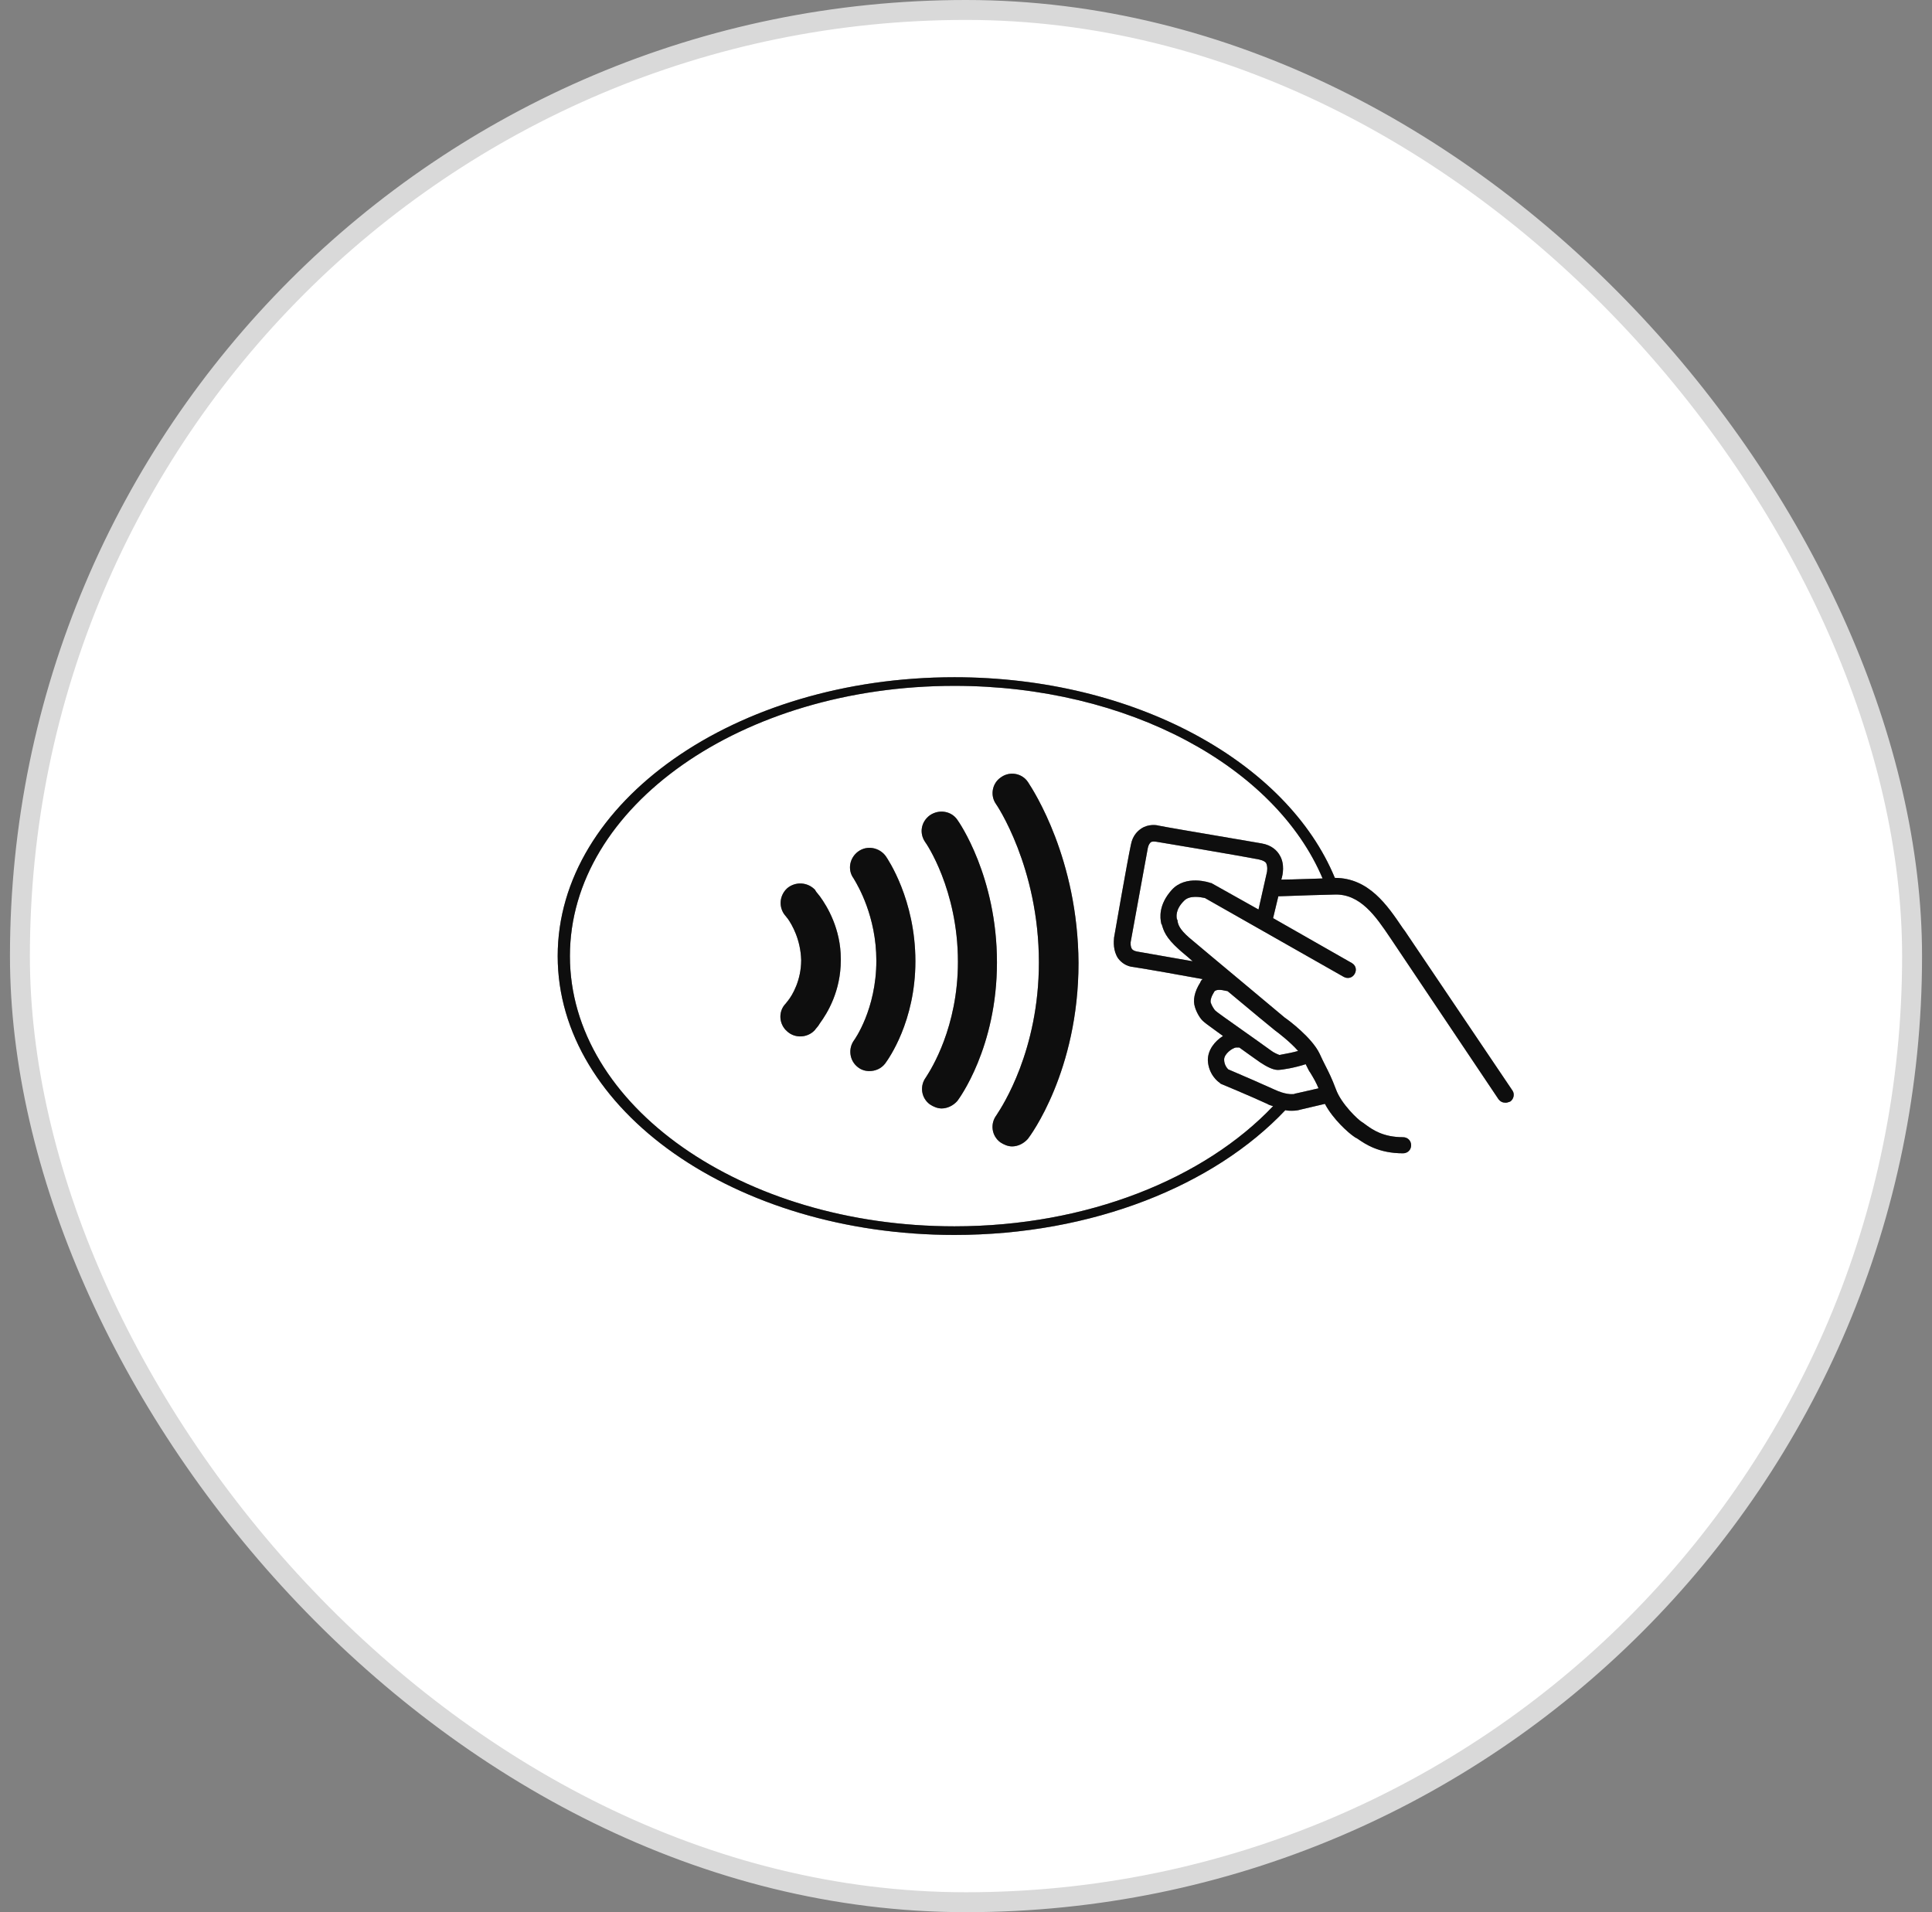 <svg width="97" height="96" viewBox="0 0 97 96" fill="none" xmlns="http://www.w3.org/2000/svg">
<rect x="0" y="0" width="97" height="96" fill="#808080" stroke="none"/>
<rect x="1" y="0.5" width="95" height="95" rx="47.5" fill="white"/>
<rect x="1" y="0.5" width="95" height="95" rx="47.5" stroke="#D9D9D9"/>
<path d="M51.604 39.254C51.311 38.821 50.697 38.705 50.258 39.023C49.819 39.311 49.702 39.917 49.995 40.35C50.024 40.379 52.16 43.526 52.16 48.318C52.16 52.736 50.321 55.54 50.056 55.945C50.035 55.977 50.024 55.996 50.024 55.996C49.702 56.429 49.791 57.035 50.229 57.353C50.405 57.468 50.609 57.555 50.814 57.555C51.107 57.555 51.398 57.41 51.604 57.179C51.721 57.035 54.149 53.773 54.149 48.346C54.12 43.119 51.89 39.693 51.627 39.289C51.615 39.272 51.608 39.26 51.604 39.254Z" fill="#1A1A1A"/>
<path d="M51.604 39.254C51.311 38.821 50.697 38.705 50.258 39.023C49.819 39.311 49.702 39.917 49.995 40.35C50.024 40.379 52.16 43.526 52.16 48.318C52.16 52.736 50.321 55.54 50.056 55.945C50.035 55.977 50.024 55.996 50.024 55.996C49.702 56.429 49.791 57.035 50.229 57.353C50.405 57.468 50.609 57.555 50.814 57.555C51.107 57.555 51.398 57.41 51.604 57.179C51.721 57.035 54.149 53.773 54.149 48.346C54.12 43.119 51.89 39.693 51.627 39.289C51.615 39.272 51.608 39.26 51.604 39.254Z" fill="black" fill-opacity="0.2"/>
<path d="M51.604 39.254C51.311 38.821 50.697 38.705 50.258 39.023C49.819 39.311 49.702 39.917 49.995 40.35C50.024 40.379 52.16 43.526 52.16 48.318C52.16 52.736 50.321 55.54 50.056 55.945C50.035 55.977 50.024 55.996 50.024 55.996C49.702 56.429 49.791 57.035 50.229 57.353C50.405 57.468 50.609 57.555 50.814 57.555C51.107 57.555 51.398 57.41 51.604 57.179C51.721 57.035 54.149 53.773 54.149 48.346C54.12 43.119 51.89 39.693 51.627 39.289C51.615 39.272 51.608 39.26 51.604 39.254Z" fill="black" fill-opacity="0.2"/>
<path d="M51.604 39.254C51.311 38.821 50.697 38.705 50.258 39.023C49.819 39.311 49.702 39.917 49.995 40.35C50.024 40.379 52.16 43.526 52.16 48.318C52.16 52.736 50.321 55.54 50.056 55.945C50.035 55.977 50.024 55.996 50.024 55.996C49.702 56.429 49.791 57.035 50.229 57.353C50.405 57.468 50.609 57.555 50.814 57.555C51.107 57.555 51.398 57.41 51.604 57.179C51.721 57.035 54.149 53.773 54.149 48.346C54.12 43.119 51.89 39.693 51.627 39.289C51.615 39.272 51.608 39.26 51.604 39.254Z" fill="black" fill-opacity="0.2"/>
<path d="M46.69 40.928C47.159 40.61 47.773 40.725 48.065 41.158C48.153 41.274 50.054 44.016 50.054 48.317C50.054 52.589 48.153 55.158 48.065 55.274C47.86 55.505 47.567 55.649 47.276 55.649C47.07 55.649 46.866 55.563 46.69 55.447C46.251 55.13 46.164 54.523 46.486 54.09C46.486 54.09 46.489 54.083 46.497 54.071L46.517 54.04C46.74 53.69 48.095 51.573 48.095 48.288C48.095 44.651 46.486 42.313 46.456 42.284C46.134 41.822 46.251 41.245 46.69 40.928Z" fill="#1A1A1A"/>
<path d="M46.69 40.928C47.159 40.61 47.773 40.725 48.065 41.158C48.153 41.274 50.054 44.016 50.054 48.317C50.054 52.589 48.153 55.158 48.065 55.274C47.86 55.505 47.567 55.649 47.276 55.649C47.07 55.649 46.866 55.563 46.69 55.447C46.251 55.13 46.164 54.523 46.486 54.09C46.486 54.09 46.489 54.083 46.497 54.071L46.517 54.04C46.74 53.69 48.095 51.573 48.095 48.288C48.095 44.651 46.486 42.313 46.456 42.284C46.134 41.822 46.251 41.245 46.69 40.928Z" fill="black" fill-opacity="0.2"/>
<path d="M46.69 40.928C47.159 40.61 47.773 40.725 48.065 41.158C48.153 41.274 50.054 44.016 50.054 48.317C50.054 52.589 48.153 55.158 48.065 55.274C47.86 55.505 47.567 55.649 47.276 55.649C47.07 55.649 46.866 55.563 46.69 55.447C46.251 55.13 46.164 54.523 46.486 54.09C46.486 54.09 46.489 54.083 46.497 54.071L46.517 54.04C46.74 53.69 48.095 51.573 48.095 48.288C48.095 44.651 46.486 42.313 46.456 42.284C46.134 41.822 46.251 41.245 46.69 40.928Z" fill="black" fill-opacity="0.2"/>
<path d="M46.69 40.928C47.159 40.61 47.773 40.725 48.065 41.158C48.153 41.274 50.054 44.016 50.054 48.317C50.054 52.589 48.153 55.158 48.065 55.274C47.86 55.505 47.567 55.649 47.276 55.649C47.07 55.649 46.866 55.563 46.69 55.447C46.251 55.13 46.164 54.523 46.486 54.09C46.486 54.09 46.489 54.083 46.497 54.071L46.517 54.04C46.74 53.69 48.095 51.573 48.095 48.288C48.095 44.651 46.486 42.313 46.456 42.284C46.134 41.822 46.251 41.245 46.69 40.928Z" fill="black" fill-opacity="0.2"/>
<path d="M43.092 42.746C43.531 42.428 44.145 42.544 44.467 42.977L44.471 42.982C44.57 43.128 45.959 45.162 45.959 48.26C45.959 51.283 44.608 53.161 44.451 53.379L44.438 53.398C44.234 53.657 43.941 53.773 43.648 53.773C43.444 53.773 43.239 53.715 43.063 53.571C42.654 53.253 42.566 52.647 42.888 52.214C42.888 52.214 43.999 50.684 43.999 48.231C43.999 46.017 43.072 44.462 42.89 44.157C42.87 44.124 42.859 44.105 42.859 44.103C42.536 43.67 42.654 43.063 43.092 42.746Z" fill="#1A1A1A"/>
<path d="M43.092 42.746C43.531 42.428 44.145 42.544 44.467 42.977L44.471 42.982C44.57 43.128 45.959 45.162 45.959 48.26C45.959 51.283 44.608 53.161 44.451 53.379L44.438 53.398C44.234 53.657 43.941 53.773 43.648 53.773C43.444 53.773 43.239 53.715 43.063 53.571C42.654 53.253 42.566 52.647 42.888 52.214C42.888 52.214 43.999 50.684 43.999 48.231C43.999 46.017 43.072 44.462 42.89 44.157C42.87 44.124 42.859 44.105 42.859 44.103C42.536 43.67 42.654 43.063 43.092 42.746Z" fill="black" fill-opacity="0.2"/>
<path d="M43.092 42.746C43.531 42.428 44.145 42.544 44.467 42.977L44.471 42.982C44.57 43.128 45.959 45.162 45.959 48.26C45.959 51.283 44.608 53.161 44.451 53.379L44.438 53.398C44.234 53.657 43.941 53.773 43.648 53.773C43.444 53.773 43.239 53.715 43.063 53.571C42.654 53.253 42.566 52.647 42.888 52.214C42.888 52.214 43.999 50.684 43.999 48.231C43.999 46.017 43.072 44.462 42.89 44.157C42.87 44.124 42.859 44.105 42.859 44.103C42.536 43.67 42.654 43.063 43.092 42.746Z" fill="black" fill-opacity="0.2"/>
<path d="M43.092 42.746C43.531 42.428 44.145 42.544 44.467 42.977L44.471 42.982C44.57 43.128 45.959 45.162 45.959 48.26C45.959 51.283 44.608 53.161 44.451 53.379L44.438 53.398C44.234 53.657 43.941 53.773 43.648 53.773C43.444 53.773 43.239 53.715 43.063 53.571C42.654 53.253 42.566 52.647 42.888 52.214C42.888 52.214 43.999 50.684 43.999 48.231C43.999 46.017 43.072 44.462 42.89 44.157C42.87 44.124 42.859 44.105 42.859 44.103C42.536 43.67 42.654 43.063 43.092 42.746Z" fill="black" fill-opacity="0.2"/>
<path d="M41.161 44.998C41.015 44.825 40.928 44.709 40.928 44.681C40.548 44.277 39.934 44.248 39.523 44.594C39.115 44.969 39.085 45.575 39.436 45.98L39.465 46.009C39.465 46.009 39.495 46.066 39.553 46.124C39.758 46.413 40.197 47.163 40.225 48.202C40.225 49.213 39.786 49.963 39.553 50.252C39.495 50.31 39.465 50.367 39.465 50.367L39.436 50.396C39.056 50.8 39.115 51.435 39.523 51.782C39.934 52.157 40.577 52.099 40.928 51.695C40.928 51.684 40.946 51.664 40.974 51.632C41.019 51.581 41.09 51.501 41.161 51.378C41.542 50.858 42.214 49.761 42.214 48.202V48.145C42.214 46.644 41.542 45.518 41.161 44.998Z" fill="#1A1A1A"/>
<path d="M41.161 44.998C41.015 44.825 40.928 44.709 40.928 44.681C40.548 44.277 39.934 44.248 39.523 44.594C39.115 44.969 39.085 45.575 39.436 45.98L39.465 46.009C39.465 46.009 39.495 46.066 39.553 46.124C39.758 46.413 40.197 47.163 40.225 48.202C40.225 49.213 39.786 49.963 39.553 50.252C39.495 50.31 39.465 50.367 39.465 50.367L39.436 50.396C39.056 50.8 39.115 51.435 39.523 51.782C39.934 52.157 40.577 52.099 40.928 51.695C40.928 51.684 40.946 51.664 40.974 51.632C41.019 51.581 41.09 51.501 41.161 51.378C41.542 50.858 42.214 49.761 42.214 48.202V48.145C42.214 46.644 41.542 45.518 41.161 44.998Z" fill="black" fill-opacity="0.2"/>
<path d="M41.161 44.998C41.015 44.825 40.928 44.709 40.928 44.681C40.548 44.277 39.934 44.248 39.523 44.594C39.115 44.969 39.085 45.575 39.436 45.98L39.465 46.009C39.465 46.009 39.495 46.066 39.553 46.124C39.758 46.413 40.197 47.163 40.225 48.202C40.225 49.213 39.786 49.963 39.553 50.252C39.495 50.31 39.465 50.367 39.465 50.367L39.436 50.396C39.056 50.8 39.115 51.435 39.523 51.782C39.934 52.157 40.577 52.099 40.928 51.695C40.928 51.684 40.946 51.664 40.974 51.632C41.019 51.581 41.09 51.501 41.161 51.378C41.542 50.858 42.214 49.761 42.214 48.202V48.145C42.214 46.644 41.542 45.518 41.161 44.998Z" fill="black" fill-opacity="0.2"/>
<path d="M41.161 44.998C41.015 44.825 40.928 44.709 40.928 44.681C40.548 44.277 39.934 44.248 39.523 44.594C39.115 44.969 39.085 45.575 39.436 45.98L39.465 46.009C39.465 46.009 39.495 46.066 39.553 46.124C39.758 46.413 40.197 47.163 40.225 48.202C40.225 49.213 39.786 49.963 39.553 50.252C39.495 50.31 39.465 50.367 39.465 50.367L39.436 50.396C39.056 50.8 39.115 51.435 39.523 51.782C39.934 52.157 40.577 52.099 40.928 51.695C40.928 51.684 40.946 51.664 40.974 51.632C41.019 51.581 41.09 51.501 41.161 51.378C41.542 50.858 42.214 49.761 42.214 48.202V48.145C42.214 46.644 41.542 45.518 41.161 44.998Z" fill="black" fill-opacity="0.2"/>
<path fill-rule="evenodd" clip-rule="evenodd" d="M70.441 46.614L70.528 46.73L75.939 54.755C76.056 54.928 75.998 55.188 75.822 55.303C75.804 55.309 75.787 55.315 75.771 55.321C75.709 55.343 75.658 55.361 75.588 55.361C75.442 55.361 75.325 55.303 75.237 55.188L69.796 47.076L69.782 47.056C69.084 46.022 68.296 44.854 66.989 44.911C66.137 44.929 65.381 44.957 64.86 44.976C64.523 44.989 64.284 44.998 64.181 44.998L63.918 46.095L67.866 48.346C68.072 48.462 68.13 48.693 68.013 48.895C67.896 49.097 67.662 49.155 67.457 49.039L60.496 45.085C60.489 45.083 60.481 45.082 60.472 45.08C60.292 45.043 59.722 44.926 59.443 45.229C59.004 45.662 59.062 46.037 59.091 46.153C59.121 46.181 59.121 46.21 59.121 46.239C59.15 46.412 59.208 46.643 59.706 47.076C60.056 47.375 61.375 48.475 62.543 49.45C63.523 50.268 64.396 50.997 64.502 51.089C64.678 51.204 65.877 52.099 66.257 52.907C66.366 53.148 66.45 53.315 66.531 53.476L66.55 53.513C66.726 53.86 66.871 54.148 67.077 54.697C67.34 55.419 68.189 56.227 68.393 56.342C68.426 56.359 68.459 56.384 68.498 56.414C68.527 56.437 68.56 56.462 68.597 56.487C68.919 56.718 69.446 57.093 70.441 57.093C70.674 57.093 70.849 57.266 70.849 57.497C70.849 57.728 70.674 57.901 70.441 57.901C69.224 57.901 68.556 57.443 68.169 57.177L68.13 57.151C68.072 57.122 68.013 57.093 67.983 57.064C67.72 56.891 66.93 56.198 66.521 55.419L65.293 55.707C65.205 55.736 65.058 55.765 64.854 55.765C64.766 55.765 64.649 55.765 64.532 55.736C60.963 59.517 54.85 62 47.919 62C36.921 62 28 55.736 28 48C28 40.264 36.921 34 47.919 34C56.986 34 64.62 38.272 67.019 44.074C68.723 44.074 69.657 45.456 70.414 46.575L70.441 46.614ZM28.614 48C28.614 55.505 37.272 61.567 47.919 61.567C54.587 61.567 60.466 59.171 63.918 55.534C63.901 55.528 63.882 55.523 63.863 55.517C63.785 55.493 63.696 55.465 63.625 55.419C62.748 55.014 61.286 54.408 61.286 54.408L61.256 54.379L61.227 54.351C61.169 54.322 60.671 53.947 60.642 53.225C60.642 52.705 60.993 52.272 61.403 52.012C61.225 51.881 61.055 51.757 60.91 51.652C60.673 51.48 60.502 51.355 60.466 51.32C60.233 51.146 60.057 50.771 59.998 50.569C59.881 50.223 59.968 49.79 60.261 49.328C60.291 49.241 60.32 49.212 60.379 49.155C59.443 48.981 57.483 48.635 56.898 48.548C56.576 48.52 56.313 48.346 56.138 48.115C55.877 47.73 55.918 47.253 55.931 47.112C55.932 47.095 55.933 47.083 55.933 47.076C55.962 46.903 56.605 43.208 56.781 42.4C56.869 41.938 57.132 41.707 57.308 41.592C57.658 41.361 58.068 41.419 58.155 41.447C58.315 41.487 60.198 41.807 61.697 42.062C62.399 42.182 63.016 42.287 63.333 42.342C63.859 42.429 64.122 42.718 64.239 42.92C64.53 43.377 64.388 43.949 64.357 44.071L64.356 44.074L64.327 44.161C64.609 44.161 65.1 44.145 65.717 44.125C65.932 44.118 66.162 44.111 66.404 44.103C64.035 38.503 56.663 34.433 47.919 34.433C37.242 34.433 28.614 40.495 28.614 48ZM65.058 54.899L66.2 54.639C66.082 54.351 65.965 54.148 65.79 53.86C65.726 53.776 65.678 53.676 65.622 53.561C65.601 53.519 65.579 53.474 65.555 53.427C65.029 53.6 64.385 53.715 64.152 53.715C63.888 53.715 63.538 53.513 63.275 53.34C63.069 53.196 62.66 52.907 62.222 52.59H62.046C61.87 52.619 61.46 52.907 61.46 53.196C61.46 53.456 61.607 53.629 61.666 53.687C61.731 53.715 61.856 53.769 62.02 53.839C62.515 54.052 63.361 54.415 63.976 54.697C64.53 54.957 64.846 54.936 64.946 54.929C64.957 54.928 64.965 54.928 64.971 54.928L65.029 54.899H65.058ZM65.175 52.763C64.795 52.33 64.239 51.897 64.005 51.724C63.888 51.637 62.778 50.714 61.636 49.761L61.49 49.732C61.373 49.703 61.051 49.645 60.963 49.79C60.817 50.021 60.759 50.223 60.788 50.338C60.847 50.511 60.963 50.685 61.022 50.742C61.089 50.808 61.662 51.214 62.327 51.684C62.825 52.036 63.375 52.425 63.801 52.734C63.947 52.849 64.152 52.936 64.239 52.965C64.275 52.956 64.336 52.945 64.416 52.93C64.602 52.896 64.889 52.844 65.175 52.763ZM60.788 44.334H60.817L63.186 45.662L63.596 43.843C63.625 43.757 63.655 43.497 63.566 43.324C63.564 43.321 63.561 43.318 63.558 43.315C63.525 43.279 63.455 43.203 63.216 43.151C62.192 42.949 58.068 42.256 58.038 42.256H58.009C58.009 42.256 57.864 42.227 57.775 42.285C57.717 42.342 57.658 42.429 57.629 42.573C57.57 42.902 57.419 43.727 57.26 44.592C57.028 45.855 56.781 47.203 56.781 47.221C56.752 47.307 56.752 47.538 56.839 47.654L56.84 47.655C56.87 47.684 56.929 47.741 57.074 47.769C57.411 47.831 58.203 47.969 58.991 48.105C59.297 48.158 59.603 48.211 59.881 48.26C59.716 48.111 59.566 47.986 59.444 47.883C59.328 47.786 59.236 47.71 59.18 47.654C58.535 47.076 58.419 46.73 58.331 46.412C58.302 46.383 58.302 46.383 58.302 46.355C58.244 46.095 58.155 45.431 58.828 44.681C59.53 43.901 60.73 44.305 60.788 44.334Z" fill="#1A1A1A"/>
<path fill-rule="evenodd" clip-rule="evenodd" d="M70.441 46.614L70.528 46.73L75.939 54.755C76.056 54.928 75.998 55.188 75.822 55.303C75.804 55.309 75.787 55.315 75.771 55.321C75.709 55.343 75.658 55.361 75.588 55.361C75.442 55.361 75.325 55.303 75.237 55.188L69.796 47.076L69.782 47.056C69.084 46.022 68.296 44.854 66.989 44.911C66.137 44.929 65.381 44.957 64.86 44.976C64.523 44.989 64.284 44.998 64.181 44.998L63.918 46.095L67.866 48.346C68.072 48.462 68.13 48.693 68.013 48.895C67.896 49.097 67.662 49.155 67.457 49.039L60.496 45.085C60.489 45.083 60.481 45.082 60.472 45.08C60.292 45.043 59.722 44.926 59.443 45.229C59.004 45.662 59.062 46.037 59.091 46.153C59.121 46.181 59.121 46.21 59.121 46.239C59.15 46.412 59.208 46.643 59.706 47.076C60.056 47.375 61.375 48.475 62.543 49.45C63.523 50.268 64.396 50.997 64.502 51.089C64.678 51.204 65.877 52.099 66.257 52.907C66.366 53.148 66.45 53.315 66.531 53.476L66.55 53.513C66.726 53.86 66.871 54.148 67.077 54.697C67.34 55.419 68.189 56.227 68.393 56.342C68.426 56.359 68.459 56.384 68.498 56.414C68.527 56.437 68.56 56.462 68.597 56.487C68.919 56.718 69.446 57.093 70.441 57.093C70.674 57.093 70.849 57.266 70.849 57.497C70.849 57.728 70.674 57.901 70.441 57.901C69.224 57.901 68.556 57.443 68.169 57.177L68.13 57.151C68.072 57.122 68.013 57.093 67.983 57.064C67.72 56.891 66.93 56.198 66.521 55.419L65.293 55.707C65.205 55.736 65.058 55.765 64.854 55.765C64.766 55.765 64.649 55.765 64.532 55.736C60.963 59.517 54.85 62 47.919 62C36.921 62 28 55.736 28 48C28 40.264 36.921 34 47.919 34C56.986 34 64.62 38.272 67.019 44.074C68.723 44.074 69.657 45.456 70.414 46.575L70.441 46.614ZM28.614 48C28.614 55.505 37.272 61.567 47.919 61.567C54.587 61.567 60.466 59.171 63.918 55.534C63.901 55.528 63.882 55.523 63.863 55.517C63.785 55.493 63.696 55.465 63.625 55.419C62.748 55.014 61.286 54.408 61.286 54.408L61.256 54.379L61.227 54.351C61.169 54.322 60.671 53.947 60.642 53.225C60.642 52.705 60.993 52.272 61.403 52.012C61.225 51.881 61.055 51.757 60.91 51.652C60.673 51.48 60.502 51.355 60.466 51.32C60.233 51.146 60.057 50.771 59.998 50.569C59.881 50.223 59.968 49.79 60.261 49.328C60.291 49.241 60.32 49.212 60.379 49.155C59.443 48.981 57.483 48.635 56.898 48.548C56.576 48.52 56.313 48.346 56.138 48.115C55.877 47.73 55.918 47.253 55.931 47.112C55.932 47.095 55.933 47.083 55.933 47.076C55.962 46.903 56.605 43.208 56.781 42.4C56.869 41.938 57.132 41.707 57.308 41.592C57.658 41.361 58.068 41.419 58.155 41.447C58.315 41.487 60.198 41.807 61.697 42.062C62.399 42.182 63.016 42.287 63.333 42.342C63.859 42.429 64.122 42.718 64.239 42.92C64.53 43.377 64.388 43.949 64.357 44.071L64.356 44.074L64.327 44.161C64.609 44.161 65.1 44.145 65.717 44.125C65.932 44.118 66.162 44.111 66.404 44.103C64.035 38.503 56.663 34.433 47.919 34.433C37.242 34.433 28.614 40.495 28.614 48ZM65.058 54.899L66.2 54.639C66.082 54.351 65.965 54.148 65.79 53.86C65.726 53.776 65.678 53.676 65.622 53.561C65.601 53.519 65.579 53.474 65.555 53.427C65.029 53.6 64.385 53.715 64.152 53.715C63.888 53.715 63.538 53.513 63.275 53.34C63.069 53.196 62.66 52.907 62.222 52.59H62.046C61.87 52.619 61.46 52.907 61.46 53.196C61.46 53.456 61.607 53.629 61.666 53.687C61.731 53.715 61.856 53.769 62.02 53.839C62.515 54.052 63.361 54.415 63.976 54.697C64.53 54.957 64.846 54.936 64.946 54.929C64.957 54.928 64.965 54.928 64.971 54.928L65.029 54.899H65.058ZM65.175 52.763C64.795 52.33 64.239 51.897 64.005 51.724C63.888 51.637 62.778 50.714 61.636 49.761L61.49 49.732C61.373 49.703 61.051 49.645 60.963 49.79C60.817 50.021 60.759 50.223 60.788 50.338C60.847 50.511 60.963 50.685 61.022 50.742C61.089 50.808 61.662 51.214 62.327 51.684C62.825 52.036 63.375 52.425 63.801 52.734C63.947 52.849 64.152 52.936 64.239 52.965C64.275 52.956 64.336 52.945 64.416 52.93C64.602 52.896 64.889 52.844 65.175 52.763ZM60.788 44.334H60.817L63.186 45.662L63.596 43.843C63.625 43.757 63.655 43.497 63.566 43.324C63.564 43.321 63.561 43.318 63.558 43.315C63.525 43.279 63.455 43.203 63.216 43.151C62.192 42.949 58.068 42.256 58.038 42.256H58.009C58.009 42.256 57.864 42.227 57.775 42.285C57.717 42.342 57.658 42.429 57.629 42.573C57.57 42.902 57.419 43.727 57.26 44.592C57.028 45.855 56.781 47.203 56.781 47.221C56.752 47.307 56.752 47.538 56.839 47.654L56.84 47.655C56.87 47.684 56.929 47.741 57.074 47.769C57.411 47.831 58.203 47.969 58.991 48.105C59.297 48.158 59.603 48.211 59.881 48.26C59.716 48.111 59.566 47.986 59.444 47.883C59.328 47.786 59.236 47.71 59.18 47.654C58.535 47.076 58.419 46.73 58.331 46.412C58.302 46.383 58.302 46.383 58.302 46.355C58.244 46.095 58.155 45.431 58.828 44.681C59.53 43.901 60.73 44.305 60.788 44.334Z" fill="black" fill-opacity="0.2"/>
<path fill-rule="evenodd" clip-rule="evenodd" d="M70.441 46.614L70.528 46.73L75.939 54.755C76.056 54.928 75.998 55.188 75.822 55.303C75.804 55.309 75.787 55.315 75.771 55.321C75.709 55.343 75.658 55.361 75.588 55.361C75.442 55.361 75.325 55.303 75.237 55.188L69.796 47.076L69.782 47.056C69.084 46.022 68.296 44.854 66.989 44.911C66.137 44.929 65.381 44.957 64.86 44.976C64.523 44.989 64.284 44.998 64.181 44.998L63.918 46.095L67.866 48.346C68.072 48.462 68.13 48.693 68.013 48.895C67.896 49.097 67.662 49.155 67.457 49.039L60.496 45.085C60.489 45.083 60.481 45.082 60.472 45.08C60.292 45.043 59.722 44.926 59.443 45.229C59.004 45.662 59.062 46.037 59.091 46.153C59.121 46.181 59.121 46.21 59.121 46.239C59.15 46.412 59.208 46.643 59.706 47.076C60.056 47.375 61.375 48.475 62.543 49.45C63.523 50.268 64.396 50.997 64.502 51.089C64.678 51.204 65.877 52.099 66.257 52.907C66.366 53.148 66.45 53.315 66.531 53.476L66.55 53.513C66.726 53.86 66.871 54.148 67.077 54.697C67.34 55.419 68.189 56.227 68.393 56.342C68.426 56.359 68.459 56.384 68.498 56.414C68.527 56.437 68.56 56.462 68.597 56.487C68.919 56.718 69.446 57.093 70.441 57.093C70.674 57.093 70.849 57.266 70.849 57.497C70.849 57.728 70.674 57.901 70.441 57.901C69.224 57.901 68.556 57.443 68.169 57.177L68.13 57.151C68.072 57.122 68.013 57.093 67.983 57.064C67.72 56.891 66.93 56.198 66.521 55.419L65.293 55.707C65.205 55.736 65.058 55.765 64.854 55.765C64.766 55.765 64.649 55.765 64.532 55.736C60.963 59.517 54.85 62 47.919 62C36.921 62 28 55.736 28 48C28 40.264 36.921 34 47.919 34C56.986 34 64.62 38.272 67.019 44.074C68.723 44.074 69.657 45.456 70.414 46.575L70.441 46.614ZM28.614 48C28.614 55.505 37.272 61.567 47.919 61.567C54.587 61.567 60.466 59.171 63.918 55.534C63.901 55.528 63.882 55.523 63.863 55.517C63.785 55.493 63.696 55.465 63.625 55.419C62.748 55.014 61.286 54.408 61.286 54.408L61.256 54.379L61.227 54.351C61.169 54.322 60.671 53.947 60.642 53.225C60.642 52.705 60.993 52.272 61.403 52.012C61.225 51.881 61.055 51.757 60.91 51.652C60.673 51.48 60.502 51.355 60.466 51.32C60.233 51.146 60.057 50.771 59.998 50.569C59.881 50.223 59.968 49.79 60.261 49.328C60.291 49.241 60.32 49.212 60.379 49.155C59.443 48.981 57.483 48.635 56.898 48.548C56.576 48.52 56.313 48.346 56.138 48.115C55.877 47.73 55.918 47.253 55.931 47.112C55.932 47.095 55.933 47.083 55.933 47.076C55.962 46.903 56.605 43.208 56.781 42.4C56.869 41.938 57.132 41.707 57.308 41.592C57.658 41.361 58.068 41.419 58.155 41.447C58.315 41.487 60.198 41.807 61.697 42.062C62.399 42.182 63.016 42.287 63.333 42.342C63.859 42.429 64.122 42.718 64.239 42.92C64.53 43.377 64.388 43.949 64.357 44.071L64.356 44.074L64.327 44.161C64.609 44.161 65.1 44.145 65.717 44.125C65.932 44.118 66.162 44.111 66.404 44.103C64.035 38.503 56.663 34.433 47.919 34.433C37.242 34.433 28.614 40.495 28.614 48ZM65.058 54.899L66.2 54.639C66.082 54.351 65.965 54.148 65.79 53.86C65.726 53.776 65.678 53.676 65.622 53.561C65.601 53.519 65.579 53.474 65.555 53.427C65.029 53.6 64.385 53.715 64.152 53.715C63.888 53.715 63.538 53.513 63.275 53.34C63.069 53.196 62.66 52.907 62.222 52.59H62.046C61.87 52.619 61.46 52.907 61.46 53.196C61.46 53.456 61.607 53.629 61.666 53.687C61.731 53.715 61.856 53.769 62.02 53.839C62.515 54.052 63.361 54.415 63.976 54.697C64.53 54.957 64.846 54.936 64.946 54.929C64.957 54.928 64.965 54.928 64.971 54.928L65.029 54.899H65.058ZM65.175 52.763C64.795 52.33 64.239 51.897 64.005 51.724C63.888 51.637 62.778 50.714 61.636 49.761L61.49 49.732C61.373 49.703 61.051 49.645 60.963 49.79C60.817 50.021 60.759 50.223 60.788 50.338C60.847 50.511 60.963 50.685 61.022 50.742C61.089 50.808 61.662 51.214 62.327 51.684C62.825 52.036 63.375 52.425 63.801 52.734C63.947 52.849 64.152 52.936 64.239 52.965C64.275 52.956 64.336 52.945 64.416 52.93C64.602 52.896 64.889 52.844 65.175 52.763ZM60.788 44.334H60.817L63.186 45.662L63.596 43.843C63.625 43.757 63.655 43.497 63.566 43.324C63.564 43.321 63.561 43.318 63.558 43.315C63.525 43.279 63.455 43.203 63.216 43.151C62.192 42.949 58.068 42.256 58.038 42.256H58.009C58.009 42.256 57.864 42.227 57.775 42.285C57.717 42.342 57.658 42.429 57.629 42.573C57.57 42.902 57.419 43.727 57.26 44.592C57.028 45.855 56.781 47.203 56.781 47.221C56.752 47.307 56.752 47.538 56.839 47.654L56.84 47.655C56.87 47.684 56.929 47.741 57.074 47.769C57.411 47.831 58.203 47.969 58.991 48.105C59.297 48.158 59.603 48.211 59.881 48.26C59.716 48.111 59.566 47.986 59.444 47.883C59.328 47.786 59.236 47.71 59.18 47.654C58.535 47.076 58.419 46.73 58.331 46.412C58.302 46.383 58.302 46.383 58.302 46.355C58.244 46.095 58.155 45.431 58.828 44.681C59.53 43.901 60.73 44.305 60.788 44.334Z" fill="black" fill-opacity="0.2"/>
<path fill-rule="evenodd" clip-rule="evenodd" d="M70.441 46.614L70.528 46.73L75.939 54.755C76.056 54.928 75.998 55.188 75.822 55.303C75.804 55.309 75.787 55.315 75.771 55.321C75.709 55.343 75.658 55.361 75.588 55.361C75.442 55.361 75.325 55.303 75.237 55.188L69.796 47.076L69.782 47.056C69.084 46.022 68.296 44.854 66.989 44.911C66.137 44.929 65.381 44.957 64.86 44.976C64.523 44.989 64.284 44.998 64.181 44.998L63.918 46.095L67.866 48.346C68.072 48.462 68.13 48.693 68.013 48.895C67.896 49.097 67.662 49.155 67.457 49.039L60.496 45.085C60.489 45.083 60.481 45.082 60.472 45.08C60.292 45.043 59.722 44.926 59.443 45.229C59.004 45.662 59.062 46.037 59.091 46.153C59.121 46.181 59.121 46.21 59.121 46.239C59.15 46.412 59.208 46.643 59.706 47.076C60.056 47.375 61.375 48.475 62.543 49.45C63.523 50.268 64.396 50.997 64.502 51.089C64.678 51.204 65.877 52.099 66.257 52.907C66.366 53.148 66.45 53.315 66.531 53.476L66.55 53.513C66.726 53.86 66.871 54.148 67.077 54.697C67.34 55.419 68.189 56.227 68.393 56.342C68.426 56.359 68.459 56.384 68.498 56.414C68.527 56.437 68.56 56.462 68.597 56.487C68.919 56.718 69.446 57.093 70.441 57.093C70.674 57.093 70.849 57.266 70.849 57.497C70.849 57.728 70.674 57.901 70.441 57.901C69.224 57.901 68.556 57.443 68.169 57.177L68.13 57.151C68.072 57.122 68.013 57.093 67.983 57.064C67.72 56.891 66.93 56.198 66.521 55.419L65.293 55.707C65.205 55.736 65.058 55.765 64.854 55.765C64.766 55.765 64.649 55.765 64.532 55.736C60.963 59.517 54.85 62 47.919 62C36.921 62 28 55.736 28 48C28 40.264 36.921 34 47.919 34C56.986 34 64.62 38.272 67.019 44.074C68.723 44.074 69.657 45.456 70.414 46.575L70.441 46.614ZM28.614 48C28.614 55.505 37.272 61.567 47.919 61.567C54.587 61.567 60.466 59.171 63.918 55.534C63.901 55.528 63.882 55.523 63.863 55.517C63.785 55.493 63.696 55.465 63.625 55.419C62.748 55.014 61.286 54.408 61.286 54.408L61.256 54.379L61.227 54.351C61.169 54.322 60.671 53.947 60.642 53.225C60.642 52.705 60.993 52.272 61.403 52.012C61.225 51.881 61.055 51.757 60.91 51.652C60.673 51.48 60.502 51.355 60.466 51.32C60.233 51.146 60.057 50.771 59.998 50.569C59.881 50.223 59.968 49.79 60.261 49.328C60.291 49.241 60.32 49.212 60.379 49.155C59.443 48.981 57.483 48.635 56.898 48.548C56.576 48.52 56.313 48.346 56.138 48.115C55.877 47.73 55.918 47.253 55.931 47.112C55.932 47.095 55.933 47.083 55.933 47.076C55.962 46.903 56.605 43.208 56.781 42.4C56.869 41.938 57.132 41.707 57.308 41.592C57.658 41.361 58.068 41.419 58.155 41.447C58.315 41.487 60.198 41.807 61.697 42.062C62.399 42.182 63.016 42.287 63.333 42.342C63.859 42.429 64.122 42.718 64.239 42.92C64.53 43.377 64.388 43.949 64.357 44.071L64.356 44.074L64.327 44.161C64.609 44.161 65.1 44.145 65.717 44.125C65.932 44.118 66.162 44.111 66.404 44.103C64.035 38.503 56.663 34.433 47.919 34.433C37.242 34.433 28.614 40.495 28.614 48ZM65.058 54.899L66.2 54.639C66.082 54.351 65.965 54.148 65.79 53.86C65.726 53.776 65.678 53.676 65.622 53.561C65.601 53.519 65.579 53.474 65.555 53.427C65.029 53.6 64.385 53.715 64.152 53.715C63.888 53.715 63.538 53.513 63.275 53.34C63.069 53.196 62.66 52.907 62.222 52.59H62.046C61.87 52.619 61.46 52.907 61.46 53.196C61.46 53.456 61.607 53.629 61.666 53.687C61.731 53.715 61.856 53.769 62.02 53.839C62.515 54.052 63.361 54.415 63.976 54.697C64.53 54.957 64.846 54.936 64.946 54.929C64.957 54.928 64.965 54.928 64.971 54.928L65.029 54.899H65.058ZM65.175 52.763C64.795 52.33 64.239 51.897 64.005 51.724C63.888 51.637 62.778 50.714 61.636 49.761L61.49 49.732C61.373 49.703 61.051 49.645 60.963 49.79C60.817 50.021 60.759 50.223 60.788 50.338C60.847 50.511 60.963 50.685 61.022 50.742C61.089 50.808 61.662 51.214 62.327 51.684C62.825 52.036 63.375 52.425 63.801 52.734C63.947 52.849 64.152 52.936 64.239 52.965C64.275 52.956 64.336 52.945 64.416 52.93C64.602 52.896 64.889 52.844 65.175 52.763ZM60.788 44.334H60.817L63.186 45.662L63.596 43.843C63.625 43.757 63.655 43.497 63.566 43.324C63.564 43.321 63.561 43.318 63.558 43.315C63.525 43.279 63.455 43.203 63.216 43.151C62.192 42.949 58.068 42.256 58.038 42.256H58.009C58.009 42.256 57.864 42.227 57.775 42.285C57.717 42.342 57.658 42.429 57.629 42.573C57.57 42.902 57.419 43.727 57.26 44.592C57.028 45.855 56.781 47.203 56.781 47.221C56.752 47.307 56.752 47.538 56.839 47.654L56.84 47.655C56.87 47.684 56.929 47.741 57.074 47.769C57.411 47.831 58.203 47.969 58.991 48.105C59.297 48.158 59.603 48.211 59.881 48.26C59.716 48.111 59.566 47.986 59.444 47.883C59.328 47.786 59.236 47.71 59.18 47.654C58.535 47.076 58.419 46.73 58.331 46.412C58.302 46.383 58.302 46.383 58.302 46.355C58.244 46.095 58.155 45.431 58.828 44.681C59.53 43.901 60.73 44.305 60.788 44.334Z" fill="black" fill-opacity="0.2"/>
</svg>
